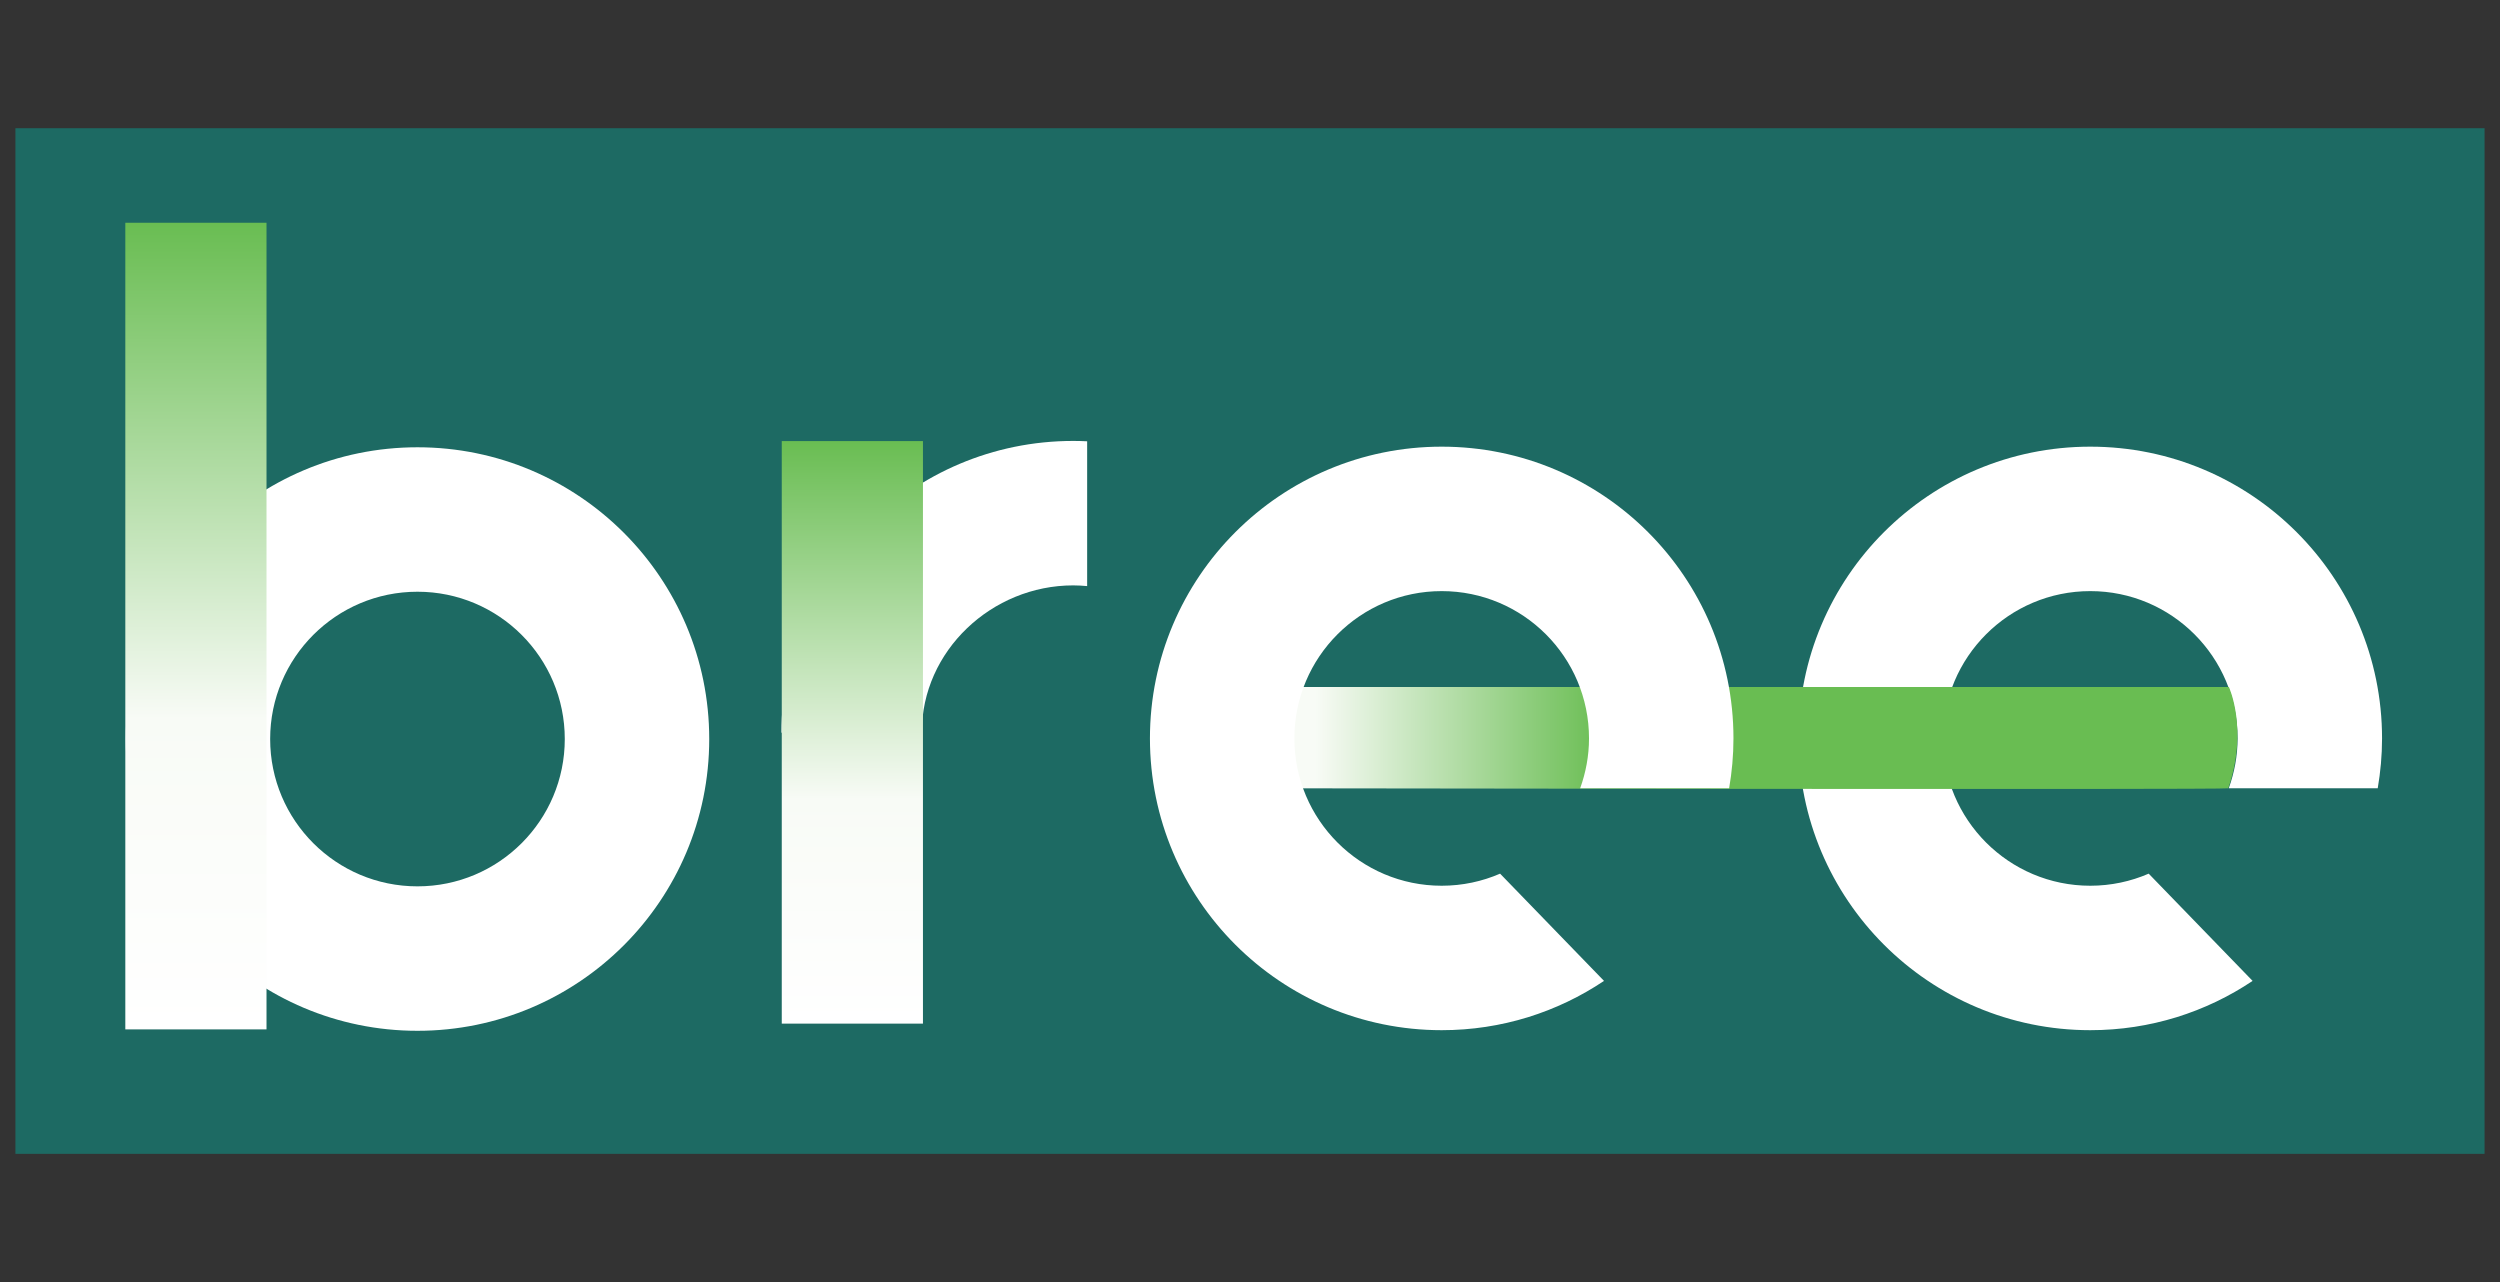 <?xml version="1.0" encoding="UTF-8"?>
<svg xmlns="http://www.w3.org/2000/svg" xmlns:xlink="http://www.w3.org/1999/xlink" version="1.1" viewBox="0 0 78 40">
  <rect x="0" y="0" width="78" height="40" fill="#333333" stroke="none"/>
  <defs>
    <linearGradient id="linear-gradient" x1="6.112" y1="6.95" x2="6.112" y2="32.116" gradientUnits="userSpaceOnUse">
      <stop offset="0" stop-color="#69bd52"/>
      <stop offset=".615" stop-color="#f8fbf6"/>
      <stop offset="1" stop-color="#fff"/>
    </linearGradient>
    <linearGradient id="linear-gradient-2" x1="26.594" y1="13.762" x2="26.594" y2="31.937" xlink:href="#linear-gradient"/>
    <linearGradient id="linear-gradient-3" x1="69.807" y1="23.026" x2="39.904" y2="23.026" gradientUnits="userSpaceOnUse">
      <stop offset=".661" stop-color="#69bd52"/>
      <stop offset=".962" stop-color="#f8fbf6"/>
    </linearGradient>
  </defs>
  <g>
    <g id="logo">
      <g>
        <rect x=".481" y="4" width="77.037" height="32" style="fill: #1d6a63;"/>
        <g>
          <path d="M13.025,13.955c-5.027,0-9.103,4.076-9.103,9.103s4.076,9.103,9.103,9.103,9.103-4.076,9.103-9.103-4.076-9.103-9.103-9.103ZM13.025,27.654c-2.538,0-4.596-2.058-4.596-4.596s2.058-4.596,4.596-4.596,4.596,2.058,4.596,4.596-2.058,4.596-4.596,4.596Z" style="fill: #fff;"/>
          <rect x="3.91" y="6.95" width="4.405" height="25.167" style="fill: url(#linear-gradient);"/>
        </g>
        <g>
          <path d="M28.761,22.843c0-2.538,2.185-4.579,4.723-4.579.147,0,.292.009.435.022v-4.518c-.144-.007-.289-.011-.435-.011-5.027,0-9.103,4.076-9.103,9.103" style="fill: #fff;"/>
          <rect x="24.391" y="13.762" width="4.405" height="18.175" style="fill: url(#linear-gradient-2);"/>
        </g>
        <path d="M67.039,27.258c-.559.242-1.174.377-1.822.377-2.538,0-4.596-2.058-4.596-4.596s2.058-4.596,4.596-4.596,4.596,2.058,4.596,4.596c0,.547-.101,1.069-.276,1.556h4.648c.087-.506.135-1.025.135-1.556,0-5.028-4.076-9.103-9.103-9.103s-9.103,4.076-9.103,9.103,4.076,9.103,9.103,9.103c1.874,0,3.616-.567,5.064-1.538l-3.242-3.346Z" style="fill: #fff;"/>
        <path d="M69.522,24.595c-.017.049-29.617,0-29.617,0v-3.16h29.636s.612,1.311-.019,3.16Z" style="fill: url(#linear-gradient-3);"/>
        <path d="M46.803,27.258c-.559.242-1.174.377-1.822.377-2.538,0-4.596-2.058-4.596-4.596s2.058-4.596,4.596-4.596,4.596,2.058,4.596,4.596c0,.547-.101,1.069-.276,1.556h4.648c.087-.506.135-1.025.135-1.556,0-5.028-4.076-9.103-9.103-9.103s-9.103,4.076-9.103,9.103,4.076,9.103,9.103,9.103c1.874,0,3.616-.567,5.064-1.538l-3.242-3.346Z" style="fill: #fff;"/>
      </g>
    </g>
  </g>
</svg>
